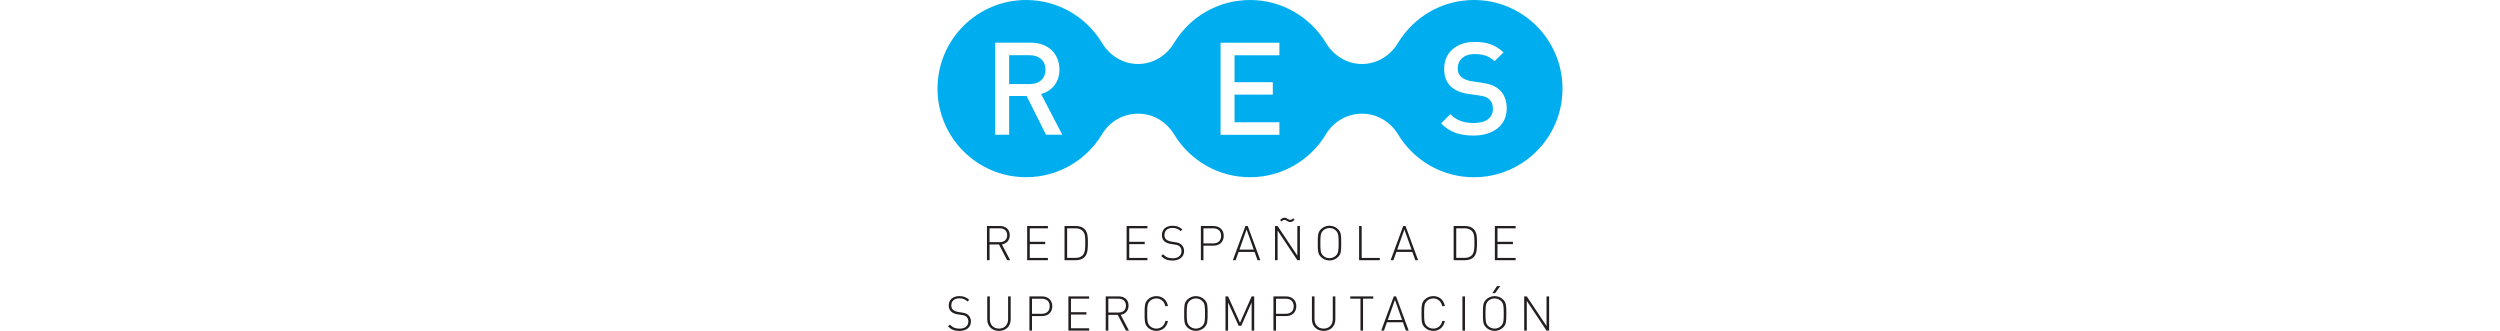 <svg xmlns="http://www.w3.org/2000/svg" viewBox="0 0 283.46 150.08" enable-background="new 0 0 283.46 150.08" width="300mm"><g fill-rule="evenodd" clip-rule="evenodd" fill="#231F20"><path d="M32.95 118.02l-3.75-7.17c2.18-.37 3.57-1.87 3.57-4.18 0-2.71-1.92-4.17-4.44-4.17h-5.9v15.51h1.18v-7.15h4.27l3.71 7.15h1.36zm-1.35-11.33c0 2.13-1.44 3.14-3.42 3.14h-4.58v-6.28h4.58c1.98 0 3.42 1 3.42 3.14zM50.07 118.02v-1.05h-8.23v-6.25h7.01v-1.04h-7.01v-6.13h8.23v-1.05h-9.41v15.52zM68.2 110.04c0-2.09.06-4.56-1.5-6.12-.92-.92-2.27-1.42-3.88-1.42h-5.21v15.51h5.21c1.61 0 2.96-.5 3.88-1.42 1.56-1.56 1.5-4.45 1.5-6.55zm-1.18 0c0 1.72.09 4.47-1.16 5.73-.89.91-2.09 1.2-3.33 1.2h-3.74v-13.42h3.74c1.25 0 2.45.29 3.33 1.2 1.25 1.26 1.16 3.57 1.16 5.29zM95.19 118.02v-1.05h-8.23v-6.25h7.01v-1.04h-7.01v-6.13h8.23v-1.05h-9.42v15.52zM111.84 113.86c0-1.25-.5-2.31-1.36-3.01-.65-.55-1.3-.81-2.76-1.02l-1.68-.26c-.87-.13-1.76-.5-2.31-.96-.54-.46-.8-1.13-.8-2.02 0-1.96 1.35-3.21 3.6-3.21 1.85 0 2.81.59 3.77 1.44l.76-.76c-1.33-1.15-2.56-1.67-4.47-1.67-2.96 0-4.82 1.65-4.82 4.25 0 1.2.4 2.16 1.22 2.86.65.56 1.59.96 2.77 1.13l1.81.29c1.26.2 1.67.35 2.24.83.56.51.85 1.27.85 2.18 0 2.02-1.55 3.21-3.99 3.21-1.87 0-3.01-.44-4.4-1.83l-.83.83c1.41 1.41 2.86 2.04 5.17 2.04 3.22-.04 5.23-1.71 5.23-4.32zM129.82 106.97c0-2.83-2.01-4.47-4.68-4.47h-5.69v15.51h1.17v-6.58h4.51c2.68.01 4.69-1.63 4.69-4.46zm-1.19 0c0 2.33-1.5 3.42-3.63 3.42h-4.38v-6.84h4.38c2.13 0 3.63 1.09 3.63 3.42zM146.42 118.02l-5.71-15.51h-1.05l-5.71 15.51h1.26l1.35-3.77h7.24l1.35 3.77h1.27zm-2.99-4.82h-6.49l3.25-9.13 3.24 9.13zM161.97 99.65l-.66-.63c-.65.65-.98.71-1.29.71-.44 0-.75-.18-1.21-.45-.52-.33-.87-.52-1.51-.52-.44 0-.94.05-1.94 1.05l.65.63c.68-.67.94-.71 1.29-.71.44 0 .81.21 1.22.45.48.29.9.52 1.5.52.4-.01.95-.05 1.95-1.05zm2.4 18.37v-15.52h-1.17v13.44l-8.96-13.44h-1.17v15.51h1.17v-13.48l8.96 13.48h1.17zM183.1 110.26c0-3.52-.02-4.88-1.44-6.3-1.02-1.02-2.41-1.59-3.87-1.59s-2.86.56-3.88 1.59c-1.42 1.42-1.44 2.79-1.44 6.3s.02 4.88 1.44 6.29c1.02 1.02 2.42 1.59 3.88 1.59s2.85-.56 3.87-1.59c1.42-1.41 1.44-2.78 1.44-6.29zm-1.18 0c0 3.33-.09 4.53-1.2 5.64-.78.78-1.82 1.2-2.94 1.2-1.11 0-2.16-.42-2.94-1.2-1.11-1.11-1.2-2.31-1.2-5.64 0-3.34.09-4.53 1.2-5.64.79-.79 1.83-1.21 2.94-1.21 1.11 0 2.15.42 2.94 1.21 1.11 1.11 1.2 2.3 1.2 5.64zM200.62 118.02v-1.05h-8.24v-14.47h-1.17v15.52zM217.98 118.02l-5.71-15.51h-1.05l-5.71 15.51h1.26l1.36-3.77h7.23l1.36 3.77h1.26zm-2.98-4.82h-6.5l3.25-9.13 3.25 9.13zM244.68 110.04c0-2.09.06-4.56-1.51-6.12-.91-.92-2.26-1.42-3.87-1.42h-5.21v15.51h5.21c1.61 0 2.96-.5 3.87-1.42 1.58-1.56 1.51-4.45 1.51-6.55zm-1.17 0c0 1.72.09 4.47-1.16 5.73-.89.91-2.1 1.2-3.33 1.2h-3.75v-13.42h3.75c1.24 0 2.44.29 3.33 1.2 1.25 1.26 1.16 3.57 1.16 5.29zM262.2 118.02v-1.05h-8.23v-6.25h7.01v-1.04h-7.01v-6.13h8.23v-1.05h-9.41v15.52zM15.17 145.78c0-1.25-.5-2.31-1.35-3.01-.66-.55-1.31-.8-2.77-1.02l-1.67-.26c-.87-.13-1.77-.5-2.32-.96-.54-.45-.8-1.13-.8-2.02 0-1.96 1.35-3.21 3.6-3.21 1.85 0 2.81.59 3.77 1.44l.76-.77c-1.33-1.15-2.55-1.67-4.47-1.67-2.96 0-4.82 1.66-4.82 4.25 0 1.2.4 2.16 1.22 2.86.65.57 1.6.96 2.77 1.14l1.81.29c1.26.19 1.67.34 2.24.83.57.5.85 1.26.85 2.17 0 2.03-1.55 3.21-3.98 3.21-1.87 0-3.01-.44-4.4-1.83l-.83.83c1.41 1.41 2.86 2.05 5.17 2.05 3.21-.02 5.22-1.71 5.22-4.32zM33.19 144.91v-10.48h-1.17v10.33c0 2.57-1.66 4.27-4.14 4.27-2.48 0-4.14-1.7-4.14-4.27v-10.33h-1.18v10.48c0 3.03 2.21 5.17 5.32 5.17 3.11 0 5.31-2.14 5.31-5.17zM52.06 138.9c0-2.83-2-4.47-4.68-4.47h-5.69v15.51h1.17v-6.58h4.52c2.68 0 4.68-1.63 4.68-4.46zm-1.18 0c0 2.33-1.51 3.42-3.64 3.42h-4.38v-6.84h4.38c2.13-.01 3.64 1.08 3.64 3.42zM68.77 149.94v-1.05h-8.24v-6.24h7.02v-1.05h-7.02v-6.13h8.24v-1.04h-9.41v15.51zM86.83 149.94l-3.75-7.17c2.17-.37 3.57-1.87 3.57-4.18 0-2.71-1.92-4.17-4.44-4.17h-5.91v15.51h1.18v-7.14h4.27l3.71 7.14h1.37zm-1.36-11.32c0 2.13-1.44 3.13-3.42 3.13h-4.57v-6.28h4.57c1.99 0 3.42 1.01 3.42 3.15zM104.52 145.55h-1.16c-.45 2.14-2.02 3.48-4.12 3.48-1.11 0-2.15-.41-2.94-1.2-1.11-1.11-1.2-2.31-1.2-5.64 0-3.33.09-4.53 1.2-5.64.79-.79 1.83-1.2 2.94-1.2 2.09 0 3.62 1.35 4.08 3.48h1.2c-.5-2.81-2.51-4.53-5.28-4.53-1.45 0-2.85.56-3.87 1.59-1.42 1.42-1.44 2.79-1.44 6.3s.02 4.88 1.44 6.29c1.02 1.02 2.42 1.59 3.87 1.59 2.73.01 4.78-1.72 5.28-4.52zM122.51 142.19c0-3.51-.02-4.88-1.44-6.3-1.02-1.02-2.42-1.59-3.88-1.59s-2.86.56-3.88 1.59c-1.41 1.42-1.44 2.79-1.44 6.3s.02 4.88 1.44 6.29c1.02 1.02 2.42 1.59 3.88 1.59s2.86-.57 3.88-1.59c1.41-1.41 1.44-2.78 1.44-6.29zm-1.18 0c0 3.33-.09 4.53-1.2 5.64-.79.79-1.83 1.2-2.94 1.2-1.11 0-2.16-.41-2.94-1.2-1.11-1.11-1.21-2.31-1.21-5.64 0-3.33.09-4.53 1.21-5.64.78-.79 1.82-1.2 2.94-1.2 1.11 0 2.16.41 2.94 1.2 1.12 1.11 1.2 2.31 1.2 5.64zM143.64 149.94v-15.51h-1.17l-5.28 11.96-5.4-11.96h-1.18v15.51h1.18v-12.78l4.79 10.61h1.18l4.71-10.61v12.78zM162.73 138.9c0-2.83-2-4.47-4.68-4.47h-5.69v15.51h1.18v-6.58h4.51c2.68 0 4.68-1.63 4.68-4.46zm-1.18 0c0 2.33-1.51 3.42-3.64 3.42h-4.37v-6.84h4.37c2.13-.01 3.64 1.08 3.64 3.42zM180.44 144.91v-10.48h-1.17v10.33c0 2.57-1.66 4.27-4.14 4.27-2.48 0-4.14-1.7-4.14-4.27v-10.33h-1.18v10.48c0 3.03 2.21 5.17 5.32 5.17 3.11 0 5.31-2.14 5.31-5.17zM197.64 135.47v-1.04h-10.43v1.04h4.62v14.47h1.17v-14.47zM213.7 149.94l-5.71-15.51h-1.05l-5.71 15.51h1.26l1.35-3.77h7.24l1.35 3.77h1.27zm-2.99-4.81h-6.49l3.25-9.13 3.24 9.13zM230.11 145.55h-1.16c-.45 2.14-2.02 3.48-4.11 3.48-1.12 0-2.17-.41-2.94-1.2-1.11-1.11-1.2-2.31-1.2-5.64 0-3.33.09-4.53 1.2-5.64.78-.79 1.83-1.2 2.94-1.2 2.09 0 3.61 1.35 4.07 3.48h1.2c-.5-2.81-2.51-4.53-5.27-4.53-1.47 0-2.86.56-3.88 1.59-1.42 1.42-1.44 2.79-1.44 6.3s.02 4.88 1.44 6.29c1.02 1.02 2.41 1.59 3.88 1.59 2.72.01 4.77-1.72 5.27-4.52zM238.07 134.43h1.17v15.51h-1.17zM255.22 129.75h-1.46l-2.12 3.21h1.27l2.31-3.21zm2.77 12.44c0-3.51-.02-4.88-1.44-6.3-1.02-1.02-2.41-1.59-3.88-1.59-1.46 0-2.85.56-3.87 1.59-1.42 1.42-1.43 2.79-1.43 6.3s.01 4.88 1.43 6.29c1.02 1.02 2.41 1.59 3.87 1.59 1.47 0 2.86-.57 3.88-1.59 1.42-1.41 1.44-2.78 1.44-6.29zm-1.18 0c0 3.33-.09 4.53-1.2 5.64-.79.79-1.82 1.2-2.94 1.2-1.1 0-2.15-.41-2.94-1.2-1.11-1.11-1.2-2.31-1.2-5.64 0-3.33.09-4.53 1.2-5.64.79-.79 1.83-1.2 2.94-1.2 1.12 0 2.16.41 2.94 1.2 1.11 1.11 1.2 2.31 1.2 5.64zM277.4 149.94v-15.51h-1.18v13.44l-8.95-13.44h-1.18v15.51h1.18v-13.48l8.95 13.48z"/></g><path fill="#00AEEF" d="M243.29 0c-14.59 0-27.36 7.78-34.4 19.42-3.4 5.73-9.46 9.6-16.38 9.6-6.82 0-12.87-3.84-16.28-9.46-7.03-11.71-19.85-19.56-34.49-19.56-14.6 0-27.38 7.78-34.42 19.43v-.01c-3.39 5.73-9.44 9.6-16.35 9.6-6.84 0-12.85-3.78-16.26-9.39-7.02-11.76-19.85-19.63-34.52-19.63-22.19 0-40.19 17.99-40.19 40.19 0 22.19 18 40.18 40.19 40.18 14.61 0 27.39-7.8 34.42-19.46v.01c3.4-5.73 9.47-9.36 16.38-9.36 6.9 0 12.93 3.71 16.33 9.42v-.03c7.04 11.64 19.81 19.43 34.42 19.43 14.63 0 27.44-7.83 34.46-19.53 3.41-5.65 9.47-9.28 16.34-9.28 6.81 0 12.83 3.65 16.25 9.24 7.01 11.72 19.84 19.58 34.5 19.58 22.19 0 40.18-17.99 40.18-40.18-.01-22.22-18-40.21-40.18-40.21zm-194.08 61.11l-8.8-17.58h-7.92v17.58h-6.33v-41.75h16.19c7.92 0 12.96 5.1 12.96 12.2 0 5.98-3.63 9.79-8.33 11.09l9.62 18.47h-7.39zm105.85-36.04h-20.35v12.2h17.36v5.63h-17.36v12.55h20.35v5.69h-26.68v-41.76h26.68v5.69zm88.11 36.41c-6.27 0-10.79-1.46-14.78-5.51l4.22-4.17c3.05 3.05 6.4 3.99 10.67 3.99 5.45 0 8.62-2.35 8.62-6.4 0-1.82-.52-3.34-1.64-4.34-1.06-.99-2.11-1.4-4.57-1.75l-4.93-.71c-3.4-.47-6.09-1.64-7.91-3.34-2.06-1.94-3.06-4.58-3.06-7.98 0-7.28 5.28-12.26 13.96-12.26 5.52 0 9.39 1.4 12.96 4.75l-4.05 3.98c-2.58-2.46-5.57-3.22-9.09-3.22-4.93 0-7.63 2.81-7.63 6.51 0 1.52.48 2.87 1.59 3.87 1.05.94 2.75 1.64 4.69 1.94l4.75.7c3.87.59 6.05 1.52 7.8 3.11 2.29 1.99 3.4 4.98 3.4 8.56.01 7.7-6.27 12.27-15 12.27zm-194.2-29.86c0-4.11-2.87-6.57-7.09-6.57h-9.39v13.08h9.39c4.22 0 7.09-2.4 7.09-6.51z"/></svg>